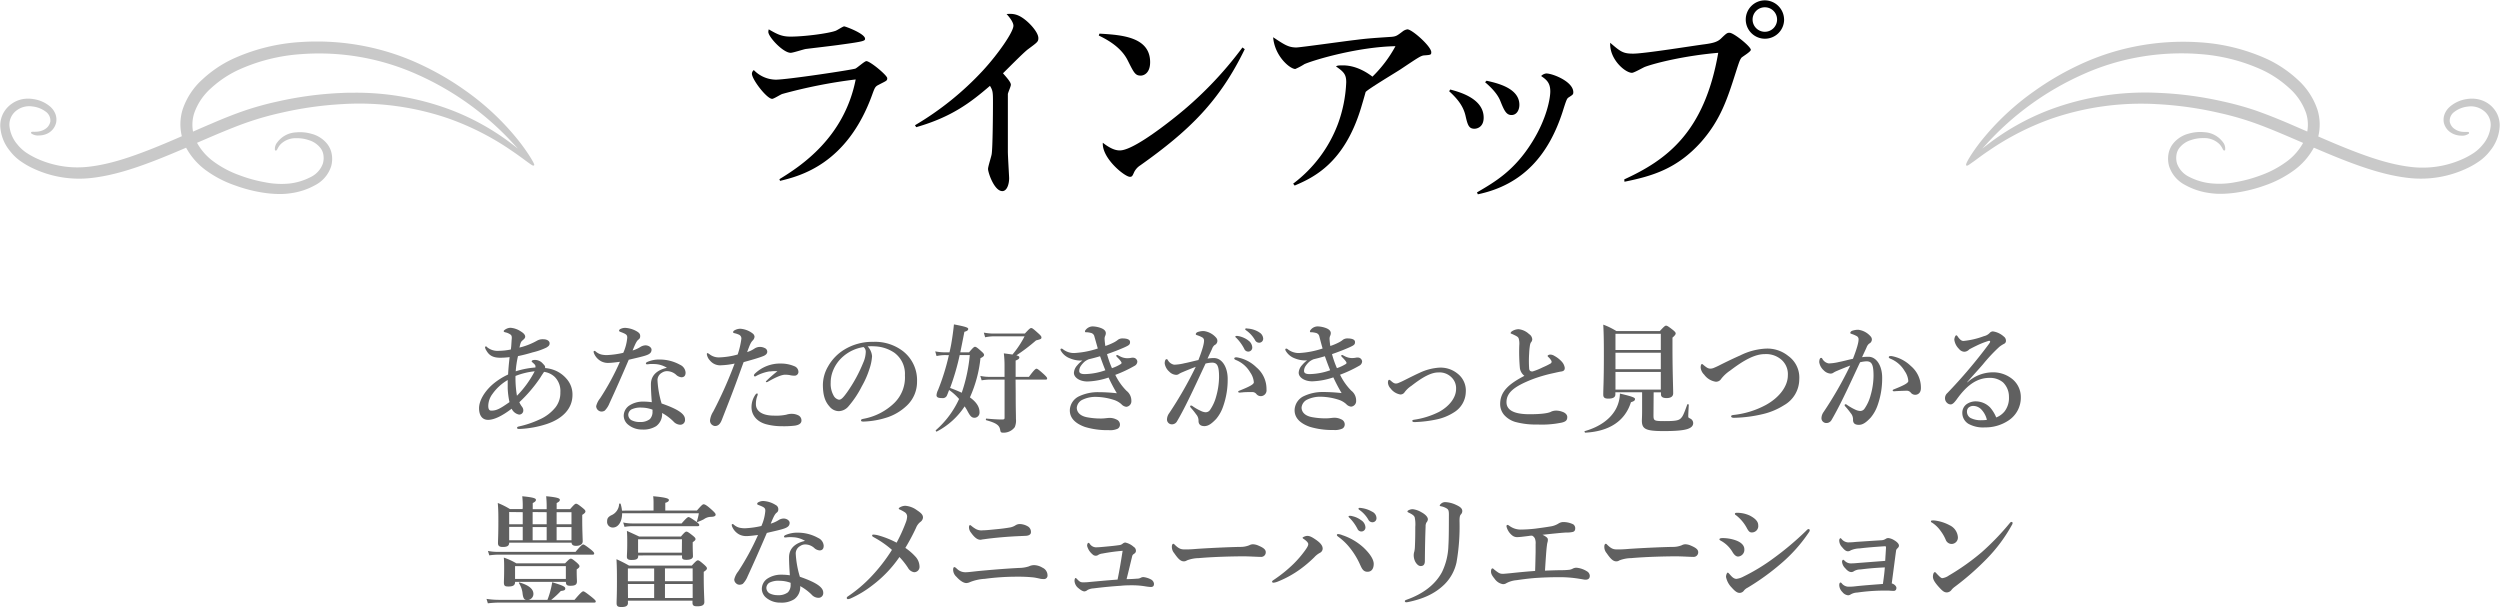 <svg xmlns="http://www.w3.org/2000/svg" width="782" height="190" viewBox="0 0 782 190">
  <path d="M243.8,56.05c6.66-4.07,20.26-12.94,23.86-31.2a158.91,158.91,0,0,0-22.93,4.53c-.53.14-2.67,1.54-3.2,1.54-1.67,0-6.33-6.07-6.33-7.87a1.48,1.48,0,0,1,.6-1.13,9.74,9.74,0,0,0,6.86,3c3.6,0,24.27-3.14,24.93-3.47s2.87-2.33,3.41-2.33c1.19,0,6.53,4.46,6.53,5.33s-.27.8-2.67,2.07c-1.06.53-1.2.8-2,3C265,51.38,250.26,55.05,244,56.58Zm3.46-44.6c4.47,0,11.87-1,14.07-1.8.47-.13,2.33-1.4,2.73-1.4s6.53,2.27,6.53,3.87c0,.66-.33.86-7.73,1.86-1.73.27-9.26,1.14-10.8,1.34-.8.13-4,1.2-4.73,1.2-2.4,0-7-5-7-6.54a3.81,3.81,0,0,1,.13-.8C243.13,10.72,244.53,11.45,247.26,11.45Z"/>
  <path d="M286.2,39.18a94,94,0,0,0,21.2-17.06C312.2,16.92,317,10,317,8.05c0-1.2-1.47-2.93-2.14-3.66,1.87-.14,3.67-.2,6.67,2.53,1.46,1.33,3.27,3.53,3.27,5,0,1.13-.34,1.33-3.21,3.46-1.39,1-6.73,6.47-7.86,7.54,1.53,1.73,2.47,2.86,2.47,3.6,0,.53-.94,2.53-.94,2.93v18c0,1.26.4,7.93.4,8.26,0,2-.73,4.07-2.13,4.07-2.53,0-4.47-5.8-4.47-6.93,0-.8,1.07-4,1.14-4.67.33-2.07.4-13.07.4-15.93,0-3.27,0-3.87-.94-5.4-6.06,5.2-11.93,9.73-23.06,12.93Z"/>
  <path d="M343.9,10.52c6.73.4,15.86.93,15.86,8.93,0,3.47-2,4.2-2.93,4.2-1.73,0-2.13-.87-4.07-4.73-1.66-3.34-4.86-5.8-9.06-7.8Zm45.46,4.86C381.43,31.72,372,40.85,356.7,51.71a5.35,5.35,0,0,0-1.94,2.14c-.53,1.2-.66,1.46-1.33,1.46-1.6,0-8.8-5.8-8.47-10.66,2.87,2.26,4.47,2.4,5.34,2.4,3.6,0,12.06-6.27,17-10.2a115.82,115.82,0,0,0,21.34-22Z"/>
  <path d="M404.5,57.45a41.68,41.68,0,0,0,14-18.67,42.63,42.63,0,0,0,2.6-13.06c0-2.34-.66-3.2-3.2-4.94.4-.26.6-.33,2.2-.33,4.6,0,8.34,2.87,9.2,3.53a39.65,39.65,0,0,0,7.2-9.53c-11.33.2-24.86,4.07-28.46,5.6a20,20,0,0,1-2.87,1.53c-1.66,0-6.46-4-6.93-9.93,3.53,2.33,4.8,3.2,7.27,3.2,1.13,0,15.33-2,18.26-2.33,3.8-.47,4.6-.54,11.53-1,1.4-.14,1.67-.34,3.34-1.6a3.21,3.21,0,0,1,1.6-.74c1.46,0,7.46,5.34,7.46,7.14,0,.8-.13.86-2.13,1-1.07.06-1.73.53-7.53,4.4-1.74,1.13-10.2,6.2-10.87,7.06-.4,1.47-1.13,3.94-1.47,5.07-5.26,17.2-14.79,21.66-20.73,24.2Z"/>
  <path d="M453.63,28c2.73.74,10.46,2.74,10.46,8.8,0,3-2.13,3.47-2.86,3.47-1.74,0-2.14-1.07-2.8-4s-2.34-5.2-5.13-7.73ZM462,60.18c5.6-3.27,11.73-6.8,17.33-15.87,4.47-7.19,5.6-13.46,5.6-15.73,0-2.8-1.33-3.73-2.86-4.8a2.63,2.63,0,0,1,1.6-.8c2,0,8.46,2.54,8.46,5.87,0,.73-.2.8-1.53,1.67-.47.33-.67.8-1.8,4.39-4.33,13.4-12.27,22.87-26.53,25.87ZM465,25.25c3.2.73,10.26,2.27,10.26,7.53,0,1.67-.86,3.2-2.46,3.2s-2.27-1.33-3.47-4.33c-.67-1.73-2.13-3.67-4.8-5.93Z"/>
  <path d="M508.07,56.11c13.06-6,25.06-14.53,29.39-39.59-10.2.86-19.53,3.13-22.93,4.4-.66.26-3.4,1.86-4.06,1.86-2.07,0-7.07-4.2-6.8-9.4,3.26,2.8,4,3.4,7.2,3.4,3.53,0,19.13-2.53,22.33-2.93,2.4-.33,3.93-.67,5.06-1.73,1.8-1.74,2-1.87,2.74-1.87,1.33,0,6.66,4.33,6.66,5.33,0,.6-2.53,2.07-2.93,2.47-.53.73-.67,1.13-1.87,4.87-2.53,7.93-4.66,14.59-10.79,21.53-7.54,8.4-15.34,10.66-23.94,12.4Zm50-50a6,6,0,1,1-6-6A6.07,6.07,0,0,1,558.06,6.12Zm-9.86,0a3.83,3.83,0,1,0,7.66,0,3.83,3.83,0,0,0-7.66,0Z"/>
  <path d="M780.92,35.27a8.52,8.52,0,0,0-2.64-2.9A8.79,8.79,0,0,0,774.9,31a10,10,0,0,0-3.37,0,10.31,10.31,0,0,0-5.35,2.5,6,6,0,0,0-1.56,2.33,5,5,0,0,0-.17,2.62A5.08,5.08,0,0,0,767,41.69a6.16,6.16,0,0,0,2.85.74,3.52,3.52,0,0,0,2.4-.63l.08-.13,0-.12c-.06-.31-.36-.3-.73-.28a9.15,9.15,0,0,1-1.63-.07,5.09,5.09,0,0,1-2.13-.83,3.51,3.51,0,0,1-1.56-2.31,3.4,3.4,0,0,1,1.35-3,8.42,8.42,0,0,1,4.27-1.72,6.48,6.48,0,0,1,4.88,1.21,5.52,5.52,0,0,1,2.31,4.76,10.42,10.42,0,0,1-2.54,6,12.59,12.59,0,0,1-2.61,2.43,23.65,23.65,0,0,1-3.37,1.9,30.58,30.58,0,0,1-16.67,2.55c-6.53-.79-13.09-3.11-18.64-5.28-3.39-1.32-6.85-2.8-10.11-4.22a15.67,15.67,0,0,0-.22-8.27,22.05,22.05,0,0,0-6.23-9.52,37.37,37.37,0,0,0-9.43-6.37,59.75,59.75,0,0,0-21.3-5.3,77,77,0,0,0-20.3,1.35,75.6,75.6,0,0,0-17.47,5.8,88.72,88.72,0,0,0-13.81,8.08A80.92,80.92,0,0,0,619.6,44.23c-3,3.83-4.69,6.84-4.61,7.31l0,.15.07.05c.27.26.55,0,2.58-1.43,1.13-.83,2.67-2,4.65-3.31a84.06,84.06,0,0,1,20-10.08,86.35,86.35,0,0,1,32.63-4.33,112.54,112.54,0,0,1,19.35,2.75,94.1,94.1,0,0,1,9.93,2.78c3.51,1.21,7,2.65,9.95,3.89q3.15,1.34,6.26,2.69a18,18,0,0,1-5.37,6,31.37,31.37,0,0,1-7.77,4.1A43.89,43.89,0,0,1,699.17,57a25.88,25.88,0,0,1-7.69.34,19.07,19.07,0,0,1-6.67-2A7.51,7.51,0,0,1,681,51.22a6,6,0,0,1-.23-2.58,4.8,4.8,0,0,1,.82-2.21,7.26,7.26,0,0,1,3.7-2.6,11.39,11.39,0,0,1,4.06-.63,6.65,6.65,0,0,1,5,2,6.24,6.24,0,0,1,.9,1.39c.15.28.29.55.56.47l.13,0,.08-.15a3.18,3.18,0,0,0-.67-2.42,7.72,7.72,0,0,0-5.88-3.14,12.86,12.86,0,0,0-4.81.44,9.24,9.24,0,0,0-5,3.24,7.22,7.22,0,0,0-1.38,3.24,8.69,8.69,0,0,0,.2,3.67,10.13,10.13,0,0,0,5,5.91,21.48,21.48,0,0,0,7.66,2.53,22.08,22.08,0,0,0,3.44.25,35,35,0,0,0,5.17-.42A45.87,45.87,0,0,0,708.47,58a34.38,34.38,0,0,0,8.67-4.43,21.37,21.37,0,0,0,6.63-7.38c3.05,1.3,6.6,2.81,10.11,4.16,5.76,2.2,12.59,4.55,19.59,5.32a33.73,33.73,0,0,0,18.45-3.14,25.17,25.17,0,0,0,3.82-2.26,15.45,15.45,0,0,0,3.17-3.1,13.22,13.22,0,0,0,3-7.8A8.27,8.27,0,0,0,780.92,35.27ZM620.05,46.48l1-1.07a90.58,90.58,0,0,1,30.5-22.15A74,74,0,0,1,668.31,18a76.33,76.33,0,0,1,14-1.31c1.81,0,3.6.06,5.39.2a56.5,56.5,0,0,1,19.94,5,33.81,33.81,0,0,1,8.47,5.7,18.59,18.59,0,0,1,5.26,7.86,11.91,11.91,0,0,1,.34,5.69q-3-1.3-6-2.6c-3-1.27-6.56-2.72-10.21-4a95.55,95.55,0,0,0-10.33-2.84,111.11,111.11,0,0,0-20-2.65,85.21,85.21,0,0,0-33.74,5.18,75.94,75.94,0,0,0-20.1,11.28Z" fill="#c9c9c9"/>
  <path d="M162.4,44.23h0a80.92,80.92,0,0,0-16.76-15.85,88.72,88.72,0,0,0-13.81-8.08,75.6,75.6,0,0,0-17.47-5.8,77,77,0,0,0-20.3-1.35,59.75,59.75,0,0,0-21.3,5.3,37.14,37.14,0,0,0-9.43,6.38,22,22,0,0,0-6.23,9.51,15.67,15.67,0,0,0-.22,8.27c-3.26,1.42-6.72,2.9-10.11,4.22C41.22,49,34.66,51.32,28.12,52.11a30.56,30.56,0,0,1-16.66-2.55,24.35,24.35,0,0,1-3.38-1.9,12.81,12.81,0,0,1-2.6-2.43,10.42,10.42,0,0,1-2.54-6A5.55,5.55,0,0,1,5.25,34.5a6.53,6.53,0,0,1,4.88-1.2A8.49,8.49,0,0,1,14.41,35a3.41,3.41,0,0,1,1.34,3,3.56,3.56,0,0,1-1.56,2.32,5.08,5.08,0,0,1-2.12.81,8.59,8.59,0,0,1-1.64.08c-.37,0-.67,0-.72.24l0,.16.08.13a3.53,3.53,0,0,0,2.41.63A6.15,6.15,0,0,0,15,41.69a5.07,5.07,0,0,0,2.55-3.3,5,5,0,0,0-.17-2.61,6,6,0,0,0-1.56-2.33A10.31,10.31,0,0,0,10.47,31,10,10,0,0,0,7.1,31a8.79,8.79,0,0,0-3.38,1.42,8.52,8.52,0,0,0-2.64,2.9,8.27,8.27,0,0,0-1,4.06,13.22,13.22,0,0,0,3,7.8,15.45,15.45,0,0,0,3.17,3.1,25.17,25.17,0,0,0,3.82,2.26,33.82,33.82,0,0,0,18.45,3.14c7-.77,13.83-3.12,19.59-5.32,3.51-1.35,7.06-2.86,10.11-4.16a21.37,21.37,0,0,0,6.63,7.38A34.38,34.38,0,0,0,73.53,58a45.87,45.87,0,0,0,8.79,2.27,35,35,0,0,0,5.17.42,22.08,22.08,0,0,0,3.44-.25,21.48,21.48,0,0,0,7.66-2.53,10.13,10.13,0,0,0,5-5.91,8.69,8.69,0,0,0,.2-3.67,7.22,7.22,0,0,0-1.38-3.24,9.24,9.24,0,0,0-5-3.24,12.82,12.82,0,0,0-4.8-.44,7.72,7.72,0,0,0-5.89,3.14A3.18,3.18,0,0,0,86,46.93l.09.16h.14c.26.06.4-.2.54-.47a6.24,6.24,0,0,1,.9-1.39,6.66,6.66,0,0,1,5-2,11.37,11.37,0,0,1,4,.63,7.23,7.23,0,0,1,3.7,2.61,4.72,4.72,0,0,1,.82,2.2,6.07,6.07,0,0,1-.23,2.59,7.53,7.53,0,0,1-3.85,4.16,19.07,19.07,0,0,1-6.67,2A25.88,25.88,0,0,1,82.83,57a44.21,44.21,0,0,1-8.12-2.26A31.48,31.48,0,0,1,67,50.67a18,18,0,0,1-5.37-6q3.11-1.35,6.26-2.69c3-1.24,6.44-2.68,10-3.89a94.1,94.1,0,0,1,9.93-2.78,112.51,112.51,0,0,1,19.36-2.75,86.09,86.09,0,0,1,32.62,4.33,84.06,84.06,0,0,1,20,10.08c2,1.35,3.52,2.48,4.65,3.31,2.06,1.5,2.33,1.7,2.59,1.42l.07-.06,0-.13C167.09,51.07,165.38,48.06,162.4,44.23Zm-1.64,1.29a75.94,75.94,0,0,0-20.1-11.28A84.21,84.21,0,0,0,110.76,29c-1.25,0-2.53,0-3.84.08a111.11,111.11,0,0,0-20,2.65,95.55,95.55,0,0,0-10.33,2.84c-3.65,1.25-7.21,2.7-10.21,4q-3.06,1.29-6,2.6a11.91,11.91,0,0,1,.34-5.69,18.59,18.59,0,0,1,5.26-7.86,33.81,33.81,0,0,1,8.47-5.7,56.5,56.5,0,0,1,19.94-5,75,75,0,0,1,36.16,6.39A90.58,90.58,0,0,1,161,45.41l1,1.07Z" fill="#c9c9c9"/>
  <path d="M173.63,115.87a9.56,9.56,0,0,1,3.53,2.55,7.35,7.35,0,0,1,1.91,5.1c0,4.24-3,7.43-8.07,9.12a31.5,31.5,0,0,1-8.51,1.54c-.49,0-.75-.08-.75-.34s.22-.38.6-.45a30.89,30.89,0,0,0,6.34-2.14,13.3,13.3,0,0,0,5.1-3.86,7.36,7.36,0,0,0,1.5-4.69,6.24,6.24,0,0,0-1.72-4.76,6,6,0,0,0-3.38-1.62c-.3.45-.6.86-1.2,1.84a43.73,43.73,0,0,1-6.53,7.65,7.19,7.19,0,0,0,.87,1.47,1.79,1.79,0,0,1,.37,1.16,1.28,1.28,0,0,1-1.35,1.24,3.22,3.22,0,0,1-2.29-1.84c-3,2.29-5.51,3.49-7.39,3.49s-2.81-1.47-2.81-3.64c0-2.36,1.69-5.25,4.35-7.54a20.92,20.92,0,0,1,4.73-3c.11-2,.26-3.56.48-5.44a26.64,26.64,0,0,1-2.92.19c-2.33,0-3.49-.75-4.35-2.25a2.61,2.61,0,0,1-.42-1,.3.3,0,0,1,.27-.3c.22,0,.26.15.48.34a5.15,5.15,0,0,0,3.53,1.05,19.81,19.81,0,0,0,3.79-.42c.15-1,.15-1.53.22-2.44,0-.44.08-.86.08-1.2,0-.86-.3-1-1-1.38a4,4,0,0,0-1-.34c-.34-.08-.53-.19-.53-.38s.27-.37.49-.52a3.08,3.08,0,0,1,1.65-.53,6.74,6.74,0,0,1,3.26,1.17c.75.45,1.32,1,1.32,1.61,0,.41-.3.71-.79,1.13s-.64.6-1,2.28a21.15,21.15,0,0,0,5.59-2.21,3.56,3.56,0,0,1,2-.38c1,0,1.84.53,1.84,1.24s-.38.94-1,1.35a20.81,20.81,0,0,1-4.31,1.5c-1.39.42-2.74.79-4.58,1.17a29.56,29.56,0,0,0-.71,4.76,26.47,26.47,0,0,1,6.15-1.2,1,1,0,0,0,0-.49c0-.26-.26-.52-.79-1-.19-.19-.37-.23-.37-.45s.3-.42,1-.42a3.2,3.2,0,0,1,2.51,1.17c.49.49.68.75.68,1a1.17,1.17,0,0,1,0,.37A10.36,10.36,0,0,1,173.63,115.87Zm-14.82,5.59c0-.79,0-1.84,0-2.59a15.18,15.18,0,0,0-4.77,4.36,6.38,6.38,0,0,0-1.31,3.71c0,1.09.34,1.5.94,1.5,1.65,0,2.7-.56,5.7-2.66A24.14,24.14,0,0,1,158.81,121.46Zm2.89,2.33a31.56,31.56,0,0,0,5.55-7.65,22.64,22.64,0,0,0-6,1.46A33.75,33.75,0,0,0,161.7,123.79Z" fill="#606060"/>
  <path d="M203.8,109.35c0,.86-.45,1.35-1.58,1.76s-3.18.86-5.55,1.42c-2.1,4.92-4.24,9.76-6,13.55a7,7,0,0,1-1.5,2.36,1.92,1.92,0,0,1-1,.3,1.74,1.74,0,0,1-1.69-1.69,6.32,6.32,0,0,1,1.24-2.47,79.65,79.65,0,0,0,6.19-11.41c-.9.11-2.55.34-3.42.34a4.62,4.62,0,0,1-2.43-.49,5,5,0,0,1-2.22-2.4,1.58,1.58,0,0,1-.15-.64c0-.18.19-.22.27-.22s.18,0,.41.22a4.36,4.36,0,0,0,1.69.9,7.33,7.33,0,0,0,1.83.19,28.11,28.11,0,0,0,5.07-.71,14.38,14.38,0,0,0,1.24-4.73c0-.9-.27-1.12-2.26-1.87-.18-.08-.3-.19-.3-.34a.69.69,0,0,1,.38-.49,3.3,3.3,0,0,1,1.65-.37,8,8,0,0,1,3.75,1.23c.79.53.83.94.83,1.39a1.15,1.15,0,0,1-.49,1c-.53.41-.9,1-1.88,3.45a9.44,9.44,0,0,0,2.48-1.13,3.23,3.23,0,0,1,1.58-.48C203.13,108.07,203.8,108.82,203.8,109.35Zm1.09,4.53a13.83,13.83,0,0,0-1.76,0,6.5,6.5,0,0,1-.72.08c-.22,0-.37-.08-.37-.27s.18-.37.45-.48a9.14,9.14,0,0,1,3.9-.75,13.1,13.1,0,0,1,6.34,1.65,2.88,2.88,0,0,1,1.72,2.44c0,.86-.37,1.46-1.31,1.46a3,3,0,0,1-1.46-.6,4.34,4.34,0,0,0-2.93-1.31,2.79,2.79,0,0,0-1.69.48,2.66,2.66,0,0,0-1.38,2.63,30.74,30.74,0,0,0,1.27,7c5.78,2,7.32,3.49,7.32,5a1.48,1.48,0,0,1-1.47,1.65,3,3,0,0,1-2.17-1.05,15.73,15.73,0,0,0-3.53-2.63,4.67,4.67,0,0,1-1.87,4.13,7.53,7.53,0,0,1-4.36,1.05,6.74,6.74,0,0,1-4.27-1.43,3.67,3.67,0,0,1-1.5-2.85,3.91,3.91,0,0,1,1.57-3.11,7.67,7.67,0,0,1,4.5-1.35,18.73,18.73,0,0,1,2.71.19c-.15-2-.27-4-.27-5.59,0-3.23,2.52-4.62,5-5.18A7.8,7.8,0,0,0,204.89,113.88Zm-4.2,13.62a6.37,6.37,0,0,0-3.23.6,2.07,2.07,0,0,0-.94,1.58,2,2,0,0,0,.94,1.72,5.42,5.42,0,0,0,2.66.6,4.78,4.78,0,0,0,3.16-.9,3.27,3.27,0,0,0,.82-2.44,2.46,2.46,0,0,0,0-.52A9.81,9.81,0,0,0,200.69,127.5Z" fill="#606060"/>
  <path d="M237.5,108.52a3.26,3.26,0,0,1,1.68.34A1.24,1.24,0,0,1,240,110c0,.57-.37,1-1.16,1.35-1.58.64-4.28,1.39-6.23,1.92-.6,1.57-1.8,5-2.63,7.2-.9,2.44-2.21,5.81-4.2,10.88-.56,1.42-1.23,1.91-2.17,1.91a1.8,1.8,0,0,1-1.09-.56,1.67,1.67,0,0,1-.41-1.35,6.48,6.48,0,0,1,1-2.63,133.47,133.47,0,0,0,6.68-15,23,23,0,0,1-4.09.53,4.08,4.08,0,0,1-3.6-1.46,3.56,3.56,0,0,1-1-2c0-.23.07-.34.18-.34s.38.15.64.34a4.64,4.64,0,0,0,3.08,1,24,24,0,0,0,5.74-.9,25.12,25.12,0,0,0,1.16-4.91,1.29,1.29,0,0,0-.79-1.31,7.57,7.57,0,0,0-1.39-.45c-.26-.08-.41-.15-.41-.31s.11-.41.53-.63a3.72,3.72,0,0,1,1.76-.45,7.17,7.17,0,0,1,3.86,1.5,1.39,1.39,0,0,1,.56,1,1.85,1.85,0,0,1-.52,1.12c-.68.68-.94,1.39-1.8,3.68a8.59,8.59,0,0,0,2.29-1.09A3.18,3.18,0,0,1,237.5,108.52Zm-.72,15.64a7.13,7.13,0,0,0-.33,2.29c0,2,1.76,3.56,5.7,3.56a15.69,15.69,0,0,0,3.79-.29,5.47,5.47,0,0,1,1.95-.27,4.63,4.63,0,0,1,1.87.49,1.77,1.77,0,0,1,.94,1.58c0,1-.9,1.42-2,1.61a29,29,0,0,1-4.13.19,18.87,18.87,0,0,1-5-.64c-2.93-.83-4.5-2.93-4.5-5.33a6.88,6.88,0,0,1,1.05-3.64c.19-.33.49-.64.67-.64s.23.12.23.31A4.05,4.05,0,0,1,236.78,124.16Zm4-8a13.18,13.18,0,0,0-4.28,1.46.48.48,0,0,1-.33.12.3.3,0,0,1-.34-.34.91.91,0,0,1,.26-.49,11.33,11.33,0,0,1,8.22-3.19,10.6,10.6,0,0,1,4.16.83,1.91,1.91,0,0,1,1.28,1.84,1.2,1.2,0,0,1-1.32,1.12,6.09,6.09,0,0,1-1.46-.19,9.3,9.3,0,0,0-1.39-.11c-.94,0-2.59.6-5.29,2.14a.83.83,0,0,1-.56.19c-.19,0-.15-.15-.15-.26a37.76,37.76,0,0,1,3.6-3.16A10.86,10.86,0,0,0,240.76,116.21Z" fill="#606060"/>
  <path d="M272.78,111.41a15.24,15.24,0,0,1-.82,4,27.25,27.25,0,0,1-2.37,5.4,30.69,30.69,0,0,1-4.16,6.26,4.11,4.11,0,0,1-3.11,1.54,3.8,3.8,0,0,1-2.85-1.46c-1.35-1.5-2.07-3.42-2.07-6.83a11.64,11.64,0,0,1,1.62-5.7,14.43,14.43,0,0,1,5.06-5.25,16.76,16.76,0,0,1,9.08-2.44,14.35,14.35,0,0,1,9.3,2.92,11.51,11.51,0,0,1,4.39,9.53,10.2,10.2,0,0,1-3.45,7.73,16.35,16.35,0,0,1-5.55,3.34,26.62,26.62,0,0,1-7.69,1.42c-.57,0-.83-.07-.83-.37s.23-.38.72-.49a18.71,18.71,0,0,0,9.64-4.91,11.19,11.19,0,0,0,3.37-8.71,8.2,8.2,0,0,0-3.3-7.05,11.72,11.72,0,0,0-6-2,17.1,17.1,0,0,0-2.36,0A5.17,5.17,0,0,1,272.78,111.41Zm-9.11.15a11.44,11.44,0,0,0-3.19,4.61,9.91,9.91,0,0,0-.64,3.57,7.48,7.48,0,0,0,.94,4.05,2.42,2.42,0,0,0,1.65,1.24c.6,0,1.16-.38,2.59-2.4a45.73,45.73,0,0,0,5-9.19,8.82,8.82,0,0,0,.78-3.19,1.9,1.9,0,0,0-.67-1.69A12.6,12.6,0,0,0,263.67,111.56Z" fill="#606060"/>
  <path d="M295.65,111.07a13,13,0,0,0-2.7.3l-.41-1.46a15.21,15.21,0,0,0,2.93.3H297c.19-.83.38-1.69.53-2.51.37-2.14.67-4.24.86-6.23,3.72.71,4.47,1,4.47,1.42s-.38.68-1.2.9c-.49,2.52-.9,4.58-1.28,6.42h2.74c1.27-1.5,1.57-1.73,1.87-1.73s.68.23,2,1.43c.6.52.83.82.83,1.12s-.3.64-1.13,1a39.72,39.72,0,0,1-3.3,12.27q3,2.15,3,4.58a1.62,1.62,0,0,1-1.5,1.8c-.94,0-1.39-.41-2.4-2.37-.23-.41-.49-.82-.75-1.2A23.31,23.31,0,0,1,293,135c-.15.07-.41-.34-.26-.45A28.84,28.84,0,0,0,300,124.8a17,17,0,0,0-3.12-2.81c-.19.48-.37,1-.6,1.53a1.43,1.43,0,0,1-1.61,1c-1.13,0-1.73-.22-1.73-.9a4.44,4.44,0,0,1,.49-1.65,71.57,71.57,0,0,0,3.38-10.88Zm4.54,0a74.85,74.85,0,0,1-3,10.28c1.24.45,2.44.94,3.64,1.5a50.56,50.56,0,0,0,2.52-11.78Zm17.52,12.12c0,5,.08,6,.08,7.87a5.17,5.17,0,0,1-.38,2.56,4.33,4.33,0,0,1-3.64,1.72c-.79,0-.79-.26-.94-1-.26-1.39-1.35-2.07-4.31-2.89-.19,0-.19-.52,0-.52,1.91.18,3.56.29,5,.29.45,0,.71-.11.71-.48v-12H309.5a15.5,15.5,0,0,0-2.44.23l-.42-1.39a13.33,13.33,0,0,0,2.74.3h4.84v-3.41a32.07,32.07,0,0,0-.22-3.94c1.12.15,2,.26,2.7.37a30.5,30.5,0,0,0,3.79-5.7H311a14.32,14.32,0,0,0-2.85.3l-.41-1.46a16.75,16.75,0,0,0,3.08.3h9.75c1.39-1.5,1.69-1.73,2-1.73s.63.23,2.25,1.69c.71.64.94.94.94,1.24,0,.48-.19.56-1.69.94a55.79,55.79,0,0,1-6.15,4.68c.78.19.93.38.93.68s-.26.6-1.16.94v5.1h4.16c1.65-2.25,2.11-2.55,2.37-2.55s.71.3,2.32,1.76c.72.68,1,1,1,1.28s-.12.37-.49.37h-9.38Z" fill="#606060"/>
  <path d="M334.76,112.12a5.46,5.46,0,0,1-2.89-2.36,1,1,0,0,1-.15-.41.27.27,0,0,1,.27-.3.65.65,0,0,1,.48.18,5.56,5.56,0,0,0,3.57,1.2,28.08,28.08,0,0,0,7.35-1.42c-.22-.79-.68-2.44-1.05-3.71a1.44,1.44,0,0,0-1.13-1.17,7.16,7.16,0,0,0-1.08-.19c-.19,0-.38,0-.49,0a.26.26,0,0,1-.26-.27.74.74,0,0,1,.22-.48,2.81,2.81,0,0,1,2.18-1.09,8.1,8.1,0,0,1,2.62.52c1,.38,1.5.94,1.5,1.58a2,2,0,0,1-.22.9,2.25,2.25,0,0,0-.15,1.12,20,20,0,0,0,.22,2,17,17,0,0,0,2.55-1.05,5.32,5.32,0,0,0,.79-.45,3.42,3.42,0,0,0,.56-.41,2.38,2.38,0,0,1,1.47-.45c1.42,0,2.36.34,2.36,1.13s-.3,1-1.72,1.65c-1.69.75-3.72,1.53-5.48,2.13a31,31,0,0,0,1.54,4.39,13.05,13.05,0,0,0,2.73-1.27c.23-.15.27-.23.27-.41s-.41-.83-1.39-1.77c-.19-.19-.26-.3-.26-.45a.25.25,0,0,1,.26-.22c.15,0,.3.11.75.33a4.88,4.88,0,0,0,2.51.68,7.3,7.3,0,0,0,.94-.08,2.77,2.77,0,0,1,1-.07,1.35,1.35,0,0,1,1.13,1.16,1.56,1.56,0,0,1-.9,1.39,39,39,0,0,1-6,2.81,18.23,18.23,0,0,0,3.53,5,3.88,3.88,0,0,1,1.5,3.12,1.74,1.74,0,0,1-1.58,1.87,2.43,2.43,0,0,1-1.54-.82,6.49,6.49,0,0,0-2.17-1.28,19.19,19.19,0,0,0-5.59-1,9.37,9.37,0,0,0-4.35.86,3.09,3.09,0,0,0-1.84,2.52c0,1.31.94,2.58,3.26,3a23.17,23.17,0,0,0,4.32.38c1.16,0,2-.19,2.66-.19a4.61,4.61,0,0,1,2.14.49,1.7,1.7,0,0,1,1.12,1.69,1.44,1.44,0,0,1-.71,1.2,5.61,5.61,0,0,1-2.78.45,24.16,24.16,0,0,1-7.46-1c-3.45-1.24-4.73-3.11-4.73-5.18a5,5,0,0,1,3-4.46,13.69,13.69,0,0,1,5.93-1.24,52.94,52.94,0,0,1,5.78.34,51.58,51.58,0,0,1-2.59-4.92,22.56,22.56,0,0,1-6.6,1.24c-2.37,0-4.24-1.2-4.24-2.7a3.79,3.79,0,0,1,1.05-2.36,8.53,8.53,0,0,1,1.61-1.5A8.63,8.63,0,0,1,334.76,112.12Zm4.58.94a7,7,0,0,0-1.39,1.61,3,3,0,0,0-.37,1.35c0,.64.48,1,1.76,1a20.44,20.44,0,0,0,6.41-1.2c-.6-1.5-.93-2.4-1.65-4.39-1.65.49-2.29.64-3.52.94A5.68,5.68,0,0,0,339.34,113.06Z" fill="#606060"/>
  <path d="M379.74,112c2.44,0,4.28,2.74,4.28,6.53a25,25,0,0,1-1.39,8.51,12.09,12.09,0,0,1-2.21,4c-1.32,1.38-2.4,2.25-3.68,2.25-1.12,0-1.87-.49-1.84-1.69a3,3,0,0,0-.75-2,21.16,21.16,0,0,0-1.61-2c-.19-.23-.26-.34-.26-.45a.27.27,0,0,1,.3-.3.85.85,0,0,1,.49.22,15.67,15.67,0,0,0,2.55,1.46,3.87,3.87,0,0,0,1.42.42,1.64,1.64,0,0,0,1.43-.68,13.52,13.52,0,0,0,1.95-4.27,23.2,23.2,0,0,0,.9-6c0-3.52-.53-4.57-2.22-4.57a10.35,10.35,0,0,0-2,.29c-1.68,3.57-3.71,8-5.29,11.18-1.38,2.85-2.73,5.37-3.71,7a1.8,1.8,0,0,1-1.65.83,1.52,1.52,0,0,1-1.42-1.51,3.51,3.51,0,0,1,.71-2,121.4,121.4,0,0,0,8.29-14.48c-1.46.56-2.89,1.13-4.09,1.65a8,8,0,0,0-1.09.53,1.46,1.46,0,0,1-1,.33,3.18,3.18,0,0,1-2.1-1,4.29,4.29,0,0,1-1.43-2.55c0-.79.23-1.35.56-1.35s.34.19.49.41a2.86,2.86,0,0,0,1.91,1.32,15.25,15.25,0,0,0,3.23-.46c1.39-.26,2.81-.67,4.35-1,1.24-3.15,1.76-5.1,1.76-6a1.1,1.1,0,0,0-.56-1.08,8.29,8.29,0,0,0-1.46-.64c-.3-.11-.56-.15-.56-.38s.26-.56.63-.67a5.76,5.76,0,0,1,1.84-.3,6.09,6.09,0,0,1,3.94,2.13,1.44,1.44,0,0,1-.53,2.26,2.63,2.63,0,0,0-.78,1.16c-.34.79-.87,1.84-1.43,3.07A12.77,12.77,0,0,1,379.74,112Zm9.12,10.73c-.42,0-.86.08-1.13.08s-.41-.12-.41-.27,0-.19.34-.33c3.3-1.32,4.54-2,4.54-2.63a6.2,6.2,0,0,0-1.13-3.08,9.1,9.1,0,0,0-4.31-3.82c-.38-.15-.68-.3-.68-.53s.19-.37.56-.37c.08,0,.15,0,.27,0A11.45,11.45,0,0,1,393,114.9a8.82,8.82,0,0,1,3.16,6.94,1.81,1.81,0,0,1-1.58,2.06,1.76,1.76,0,0,1-1.54-.6,1.66,1.66,0,0,0-1.27-.67C390.43,122.63,389.61,122.66,388.86,122.7Zm1.46-16.32a2.83,2.83,0,0,1,1.39,2.25,1.26,1.26,0,0,1-1.24,1.32,1.35,1.35,0,0,1-1.27-.87,14,14,0,0,0-2.37-3.3c-.15-.15-.41-.33-.41-.48s.07-.19.19-.23a1.51,1.51,0,0,1,.6,0A7.44,7.44,0,0,1,390.32,106.38Zm3.45-2.51a2.42,2.42,0,0,1,1.35,1.91,1.25,1.25,0,0,1-1.16,1.39,1.44,1.44,0,0,1-1.39-.82,9.5,9.5,0,0,0-2.62-2.93c-.15-.11-.45-.3-.45-.45a.23.23,0,0,1,.11-.23,1,1,0,0,1,.6,0A7.69,7.69,0,0,1,393.77,103.87Z" fill="#606060"/>
  <path d="M405.08,112.12a5.46,5.46,0,0,1-2.89-2.36,1,1,0,0,1-.15-.41.27.27,0,0,1,.27-.3.65.65,0,0,1,.48.18,5.56,5.56,0,0,0,3.57,1.2,28.08,28.08,0,0,0,7.35-1.42c-.23-.79-.68-2.44-1-3.71a1.44,1.44,0,0,0-1.13-1.17,7.16,7.16,0,0,0-1.08-.19c-.19,0-.38,0-.49,0a.26.26,0,0,1-.26-.27.74.74,0,0,1,.22-.48,2.81,2.81,0,0,1,2.18-1.09,8.1,8.1,0,0,1,2.62.52c1,.38,1.5.94,1.5,1.58a2,2,0,0,1-.22.9,2.25,2.25,0,0,0-.15,1.12,20,20,0,0,0,.22,2,17,17,0,0,0,2.55-1.05,5.32,5.32,0,0,0,.79-.45,3.42,3.42,0,0,0,.56-.41,2.38,2.38,0,0,1,1.47-.45c1.42,0,2.36.34,2.36,1.13s-.3,1-1.73,1.65c-1.68.75-3.71,1.53-5.47,2.13a31,31,0,0,0,1.54,4.39,13.32,13.32,0,0,0,2.73-1.27c.23-.15.27-.23.27-.41s-.42-.83-1.39-1.77c-.19-.19-.26-.3-.26-.45a.25.25,0,0,1,.26-.22c.15,0,.3.11.75.33A4.88,4.88,0,0,0,423,112a7.3,7.3,0,0,0,.94-.08,2.77,2.77,0,0,1,1-.07,1.35,1.35,0,0,1,1.13,1.16,1.56,1.56,0,0,1-.9,1.39,39,39,0,0,1-6,2.81,18.42,18.42,0,0,0,3.52,5,3.86,3.86,0,0,1,1.51,3.12,1.74,1.74,0,0,1-1.58,1.87,2.43,2.43,0,0,1-1.54-.82,6.59,6.59,0,0,0-2.17-1.28,19.19,19.19,0,0,0-5.59-1,9.37,9.37,0,0,0-4.35.86,3.09,3.09,0,0,0-1.84,2.52c0,1.31.94,2.58,3.26,3a23.1,23.1,0,0,0,4.32.38c1.16,0,2-.19,2.66-.19a4.61,4.61,0,0,1,2.14.49,1.7,1.7,0,0,1,1.12,1.69,1.47,1.47,0,0,1-.71,1.2,5.61,5.61,0,0,1-2.78.45,24.16,24.16,0,0,1-7.46-1c-3.45-1.24-4.73-3.11-4.73-5.18a5,5,0,0,1,3-4.46,13.69,13.69,0,0,1,5.93-1.24,52.94,52.94,0,0,1,5.78.34,51.58,51.58,0,0,1-2.59-4.92,22.62,22.62,0,0,1-6.6,1.24c-2.37,0-4.24-1.2-4.24-2.7a3.74,3.74,0,0,1,1.05-2.36,8.53,8.53,0,0,1,1.61-1.5A8.63,8.63,0,0,1,405.08,112.12Zm4.58.94a7,7,0,0,0-1.39,1.61,3,3,0,0,0-.37,1.35c0,.64.48,1,1.76,1a20.44,20.44,0,0,0,6.41-1.2c-.6-1.5-.94-2.4-1.65-4.39-1.65.49-2.29.64-3.52.94A5.68,5.68,0,0,0,409.66,113.06Z" fill="#606060"/>
  <path d="M450.17,115a8.37,8.37,0,0,1,5.67,1.8,6.69,6.69,0,0,1,2.66,5.82,7.65,7.65,0,0,1-3.71,6.37,16.14,16.14,0,0,1-5.29,2.18,37.93,37.93,0,0,1-7.06.86c-.44,0-.67-.15-.67-.38s.15-.29.64-.37a25.44,25.44,0,0,0,7.72-2.44c3.16-1.72,5.33-4.42,5.33-7.16A4.71,4.71,0,0,0,454,118a5.29,5.29,0,0,0-4.09-1.5c-2.36,0-5.06,1.58-8.4,4.17a8.28,8.28,0,0,0-2.14,2,1.54,1.54,0,0,1-1.39.72,4.8,4.8,0,0,1-3-1.88,2.88,2.88,0,0,1-.83-1.76c0-.57.11-.94.41-.94.12,0,.23.07.46.26.63.56,1.05.9,1.65.9a2.26,2.26,0,0,0,.86-.22c.26-.12.75-.3,1.57-.72,2.4-1.2,4-2,4.84-2.36A16.7,16.7,0,0,1,450.17,115Z" fill="#606060"/>
  <path d="M475.42,115.16a56.81,56.81,0,0,1-.19-7.16,5.92,5.92,0,0,0-.15-2c-.11-.45-.34-.67-1.09-1.05-.37-.18-.75-.37-1.12-.52s-.34-.11-.34-.26.22-.45.49-.6a4,4,0,0,1,2-.6,5.63,5.63,0,0,1,3.27,1.53,2.1,2.1,0,0,1,1,1.65,1.55,1.55,0,0,1-.45,1,3.39,3.39,0,0,0-.3,1.06,20.54,20.54,0,0,0-.22,2.32,35.16,35.16,0,0,0,0,4.77c.07.75.52.9,1.05.9a21.14,21.14,0,0,0,3.26-1.32,22.74,22.74,0,0,0,2.36-1.16.64.64,0,0,0,.19-1,3.71,3.71,0,0,0-.75-.94c-.19-.19-.34-.3-.34-.45s.38-.42.86-.42a2.56,2.56,0,0,1,1.28.42,8.59,8.59,0,0,1,2.36,1.87,3.66,3.66,0,0,1,.87,1.88c0,.67-.3,1-1.05,1.12-.6.08-1.69.34-2.37.49a46.31,46.31,0,0,0-6.86,2c-5.55,2.21-7.95,4.12-7.95,7.12,0,2.4,2.21,3.76,7.2,3.76,3.86,0,5.7-.34,6.52-.68a3.77,3.77,0,0,1,1.77-.45,5.42,5.42,0,0,1,1.91.34c1.05.33,1.61,1,1.61,1.65,0,.86-.26,1.42-1.72,1.76a30.67,30.67,0,0,1-7.58.6,24.54,24.54,0,0,1-7-.82,7.51,7.51,0,0,1-3.38-2.11,5.2,5.2,0,0,1-1.31-3.48c0-4,2.85-6.34,7.58-8.82A3.68,3.68,0,0,1,475.42,115.16Z" fill="#606060"/>
  <path d="M510.16,125.81c-1.84,5.85-6.72,9.12-14.26,9.53-.18,0-.37-.45-.18-.49,4.76-1.35,8.14-3.86,9.82-7.09a10.84,10.84,0,0,0,1.17-4.65c4,.94,4.72,1.28,4.72,1.69S511.25,125.48,510.16,125.81Zm7.05,4c0,1.84.15,1.91,3.6,1.91,3.19,0,4.35-.18,5-.93.41-.45.71-.68,1.95-4.24.07-.19.49-.12.49.07-.12,2.21-.16,3.08-.16,3.56s.08.45.64.76a1.58,1.58,0,0,1,.9,1.38c0,.83-.52,1.43-1.69,1.84-1.42.49-3.86.68-7.53.68-5.59,0-6.83-.6-6.83-3.27,0-.52.07-1.31.07-3.11V122.7h-8.36v.64c0,.9-.68,1.35-2.21,1.35-1.13,0-1.58-.34-1.58-1.24,0-2,.19-4,.19-12,0-3.3,0-6.6-.19-9.9a21.57,21.57,0,0,1,4.09,2H519.2c1.35-1.46,1.65-1.69,1.95-1.69s.71.23,2.14,1.35c.63.53.86.79.86,1.09s-.23.64-1,1.31v2.85c0,7.62.22,12.83.22,14.56,0,1-.75,1.5-2.06,1.5-1.16,0-1.76-.37-1.76-1.16v-.64h-2.29Zm2.29-25.4H505.32v5.07H519.5Zm0,5.93H505.32v5.14H519.5Zm0,6H505.32v5.52H519.5Z" fill="#606060"/>
  <path d="M552.23,109.05a10.39,10.39,0,0,1,7.12,2.28,8.29,8.29,0,0,1,3.46,7.32,9.35,9.35,0,0,1-4.77,8.1,21.46,21.46,0,0,1-6.64,2.78,42.2,42.2,0,0,1-9,1.16c-.6,0-.9-.19-.9-.45s.19-.38.83-.45a27.41,27.41,0,0,0,10.09-3.15c4-2.21,6.82-5.7,6.82-9.23a6,6,0,0,0-1.83-4.73,7.29,7.29,0,0,0-5.44-1.91c-3,0-6.45,1.84-10.77,5.14a12,12,0,0,0-2.81,2.59,1.88,1.88,0,0,1-1.73.9,5.48,5.48,0,0,1-3.6-2.22,3.52,3.52,0,0,1-1.09-2.21c0-.64.15-1.09.38-1.09s.26.08.56.34c.83.68,1.35,1.09,2.1,1.09a3,3,0,0,0,1.13-.26c.34-.15,1-.41,2-.94,3.08-1.54,5.14-2.48,6.19-2.93A20.11,20.11,0,0,1,552.23,109.05Z" fill="#606060"/>
  <path d="M584.47,111.6c2.44,0,4.27,2.73,4.27,6.52a25,25,0,0,1-1.38,8.52,12.24,12.24,0,0,1-2.22,4c-1.31,1.39-2.4,2.25-3.67,2.25s-1.88-.49-1.84-1.69a3,3,0,0,0-.75-2,22.52,22.52,0,0,0-1.61-2c-.19-.22-.27-.34-.27-.45a.28.28,0,0,1,.3-.3.8.8,0,0,1,.49.23,16.93,16.93,0,0,0,2.55,1.46,4.08,4.08,0,0,0,1.43.41,1.62,1.62,0,0,0,1.42-.67,13.26,13.26,0,0,0,1.95-4.28,22.7,22.7,0,0,0,.9-6c0-3.53-.52-4.58-2.21-4.58a10.32,10.32,0,0,0-2,.3c-1.69,3.56-3.71,8-5.29,11.18-1.39,2.85-2.74,5.36-3.71,7a1.83,1.83,0,0,1-1.65.82,1.52,1.52,0,0,1-1.43-1.5,3.51,3.51,0,0,1,.71-2,117.23,117.23,0,0,0,8.29-14.48c-1.46.57-2.88,1.13-4.09,1.65a7.72,7.72,0,0,0-1.08.53,1.52,1.52,0,0,1-1,.34,3.25,3.25,0,0,1-2.1-1,4.32,4.32,0,0,1-1.42-2.56c0-.78.22-1.35.56-1.35s.34.19.49.42a2.85,2.85,0,0,0,1.91,1.31,15.33,15.33,0,0,0,3.23-.45c1.38-.26,2.81-.68,4.35-1,1.23-3.15,1.76-5.1,1.76-6a1.12,1.12,0,0,0-.56-1.09,9.69,9.69,0,0,0-1.47-.64c-.3-.11-.56-.15-.56-.37s.26-.57.64-.68a6,6,0,0,1,1.84-.3,6.11,6.11,0,0,1,3.93,2.14,1.43,1.43,0,0,1,.34,1,1.48,1.48,0,0,1-.86,1.2,2.79,2.79,0,0,0-.79,1.16c-.34.79-.86,1.84-1.42,3.08A12.71,12.71,0,0,1,584.47,111.6Zm9.11,10.72c-.41,0-.86.08-1.12.08s-.42-.11-.42-.26,0-.19.34-.34c3.3-1.31,4.54-2,4.54-2.63a6.24,6.24,0,0,0-1.12-3.07,9.14,9.14,0,0,0-4.32-3.83c-.37-.15-.67-.3-.67-.52s.18-.38.56-.38c.07,0,.15,0,.26,0a11.59,11.59,0,0,1,6.08,3.11,8.84,8.84,0,0,1,3.15,6.94c0,1.5-.94,2-1.58,2.06a1.76,1.76,0,0,1-1.53-.59,1.68,1.68,0,0,0-1.28-.68C595.16,122.25,594.33,122.29,593.58,122.32Z" fill="#606060"/>
  <path d="M615.38,119.62a11.81,11.81,0,0,1,7.62-3.15,9.55,9.55,0,0,1,6.64,2.25,7.28,7.28,0,0,1,2.47,5.37,8.53,8.53,0,0,1-3.78,7.39,13,13,0,0,1-7.43,2.21,9.5,9.5,0,0,1-5.18-1.12,4,4,0,0,1-1.91-3.45,3.31,3.31,0,0,1,1.31-2.67,5,5,0,0,1,3.12-.9,6.33,6.33,0,0,1,4.27,1.91,11.3,11.3,0,0,1,1.91,3.12,6.34,6.34,0,0,0,2.63-1.92,6.9,6.9,0,0,0,1.35-4.53,6.23,6.23,0,0,0-1.84-4.51,6.31,6.31,0,0,0-4.24-1.42C618,118.2,614.86,121,612,125c-.75,1-1.27,1.5-1.84,1.5a1.65,1.65,0,0,1-1.09-.45,1.93,1.93,0,0,1-.67-1.39,2.14,2.14,0,0,1,.71-1.69,157.16,157.16,0,0,0,13-15.34c.26-.38.41-.56.41-.75s-.19-.34-.45-.26a26,26,0,0,0-3.94,1.57c-.94.45-1.5.75-2.14,1.09a2.2,2.2,0,0,1-1.53.75,2.23,2.23,0,0,1-1.69-.9,4.89,4.89,0,0,1-1.46-2.85c0-.56.33-1.39.6-1.39s.37.26.67.67c.64.83,1.09,1.09,1.58,1.09a25,25,0,0,0,6.41-1.5,3.51,3.51,0,0,0,1.8-1,1.42,1.42,0,0,1,1-.49,6.4,6.4,0,0,1,3.38,1.58,1.6,1.6,0,0,1,.71,1.31,1,1,0,0,1-.6,1,9.26,9.26,0,0,0-1.46.94,51.82,51.82,0,0,0-5.14,5.48c-1.72,2-3.08,3.41-4.91,5.55Zm4.36,8.44a3.52,3.52,0,0,0-2.37-1.08,2.19,2.19,0,0,0-1.72.63,1.8,1.8,0,0,0-.38,1.2,2.25,2.25,0,0,0,1.09,1.92,7,7,0,0,0,3.53.71,10.15,10.15,0,0,0,1.61-.11A7,7,0,0,0,619.74,128.06Z" fill="#606060"/>
  <path d="M164.53,187.63c-.6-.11-.87-.6-1.05-1.8a7.19,7.19,0,0,0-1.13-3.38c-.11-.15,0-.3.15-.26,3,.9,4.35,2.07,4.35,3.6a1.86,1.86,0,0,1-1.54,1.84h5.93a23.75,23.75,0,0,0,1-3.15,22.67,22.67,0,0,0,.49-2.36c3.26,1,4.09,1.38,4.09,1.95s-.42.67-1.39.79a26,26,0,0,1-3,2.77h7.28c2-2.36,2.47-2.66,2.74-2.66s.75.3,2.7,1.84c.9.75,1.2,1.05,1.2,1.31s-.12.37-.49.37H156.05a31.06,31.06,0,0,0-3.45.23l-.42-1.39a25.85,25.85,0,0,0,3.94.3Zm15.49-15c1.68-2,2.14-2.32,2.4-2.32s.75.3,2.44,1.61c.75.64,1,.94,1,1.2s-.12.38-.49.38H155.79a19.49,19.49,0,0,0-2.74.22l-.42-1.39a15.92,15.92,0,0,0,3.08.3Zm-16.51-13.87a26.34,26.34,0,0,0-.15-3.53c3.94.37,4.28.75,4.28,1.13s-.34.67-1,1v1.91H171v-.52a32.37,32.37,0,0,0-.16-3.53c3.94.37,4.28.75,4.28,1.13s-.34.67-1,1v1.91h4.2c1.28-1.46,1.57-1.69,1.88-1.69s.71.23,2.06,1.32c.63.52.86.78.86,1.08s-.19.57-1,1.09v1.39c0,3.6.15,6.08.15,6.9s-.71,1.39-2.1,1.39c-.9,0-1.35-.34-1.39-1H159.27c0,1-.6,1.35-2,1.35-1,0-1.5-.3-1.5-1.2,0-1.12.12-2.25.12-6.82,0-1.92,0-3.83-.19-5.74a24.32,24.32,0,0,1,3.82,1.91h3.94ZM161.11,182v.07c0,1-.6,1.39-2.1,1.39-1.09,0-1.39-.23-1.39-1.28,0-.75.08-1.5.08-4.5,0-1.09,0-2.17-.11-3.26a19.07,19.07,0,0,1,3.93,1.8h15.23c1.21-1.24,1.5-1.47,1.81-1.47s.67.23,1.91,1.28c.56.53.79.79.79,1.09s-.12.45-.87,1v.64c0,1.62.08,2.74.08,3.08,0,1.05-.57,1.39-2.1,1.39-1,0-1.35-.31-1.35-1.13V182Zm-1.84-21.84V164h4.24v-3.79Zm4.24,4.65h-4.24V169h4.24ZM177,177.09H161.11v4H177Zm-10.39-16.92V164H171v-3.79ZM171,169v-4.13h-4.39V169Zm3.11-5h4.65v-3.79h-4.65Zm4.65,5v-4.13h-4.65V169Z" fill="#606060"/>
  <path d="M204.43,159.69v-2.33c0-.56,0-1.28-.12-2.14,4.54.41,4.92.83,4.92,1.2s-.41.68-1.13.86v2.41H218c1.5-1.73,1.8-1.95,2.1-1.95s.82.15,2.66,1.83c.94.87,1.09,1.13,1.09,1.43s-.3.67-1.54.67a3.86,3.86,0,0,0-2.14.75,14.28,14.28,0,0,1-1.91.83c-.19.07-.34,0-.26-.23a16.22,16.22,0,0,0,.6-2.47h-24c0,2.59-1.17,4.46-2.89,4.46a1.75,1.75,0,0,1-1.8-1.95c0-.9.3-1.31,1.2-1.84a4,4,0,0,0,2.55-3.56c0-.19.45-.23.49,0a11.47,11.47,0,0,1,.41,2.07Zm-8,28.88c0,.94-.64,1.31-2.06,1.31-1.13,0-1.5-.3-1.5-1.2,0-1.16.11-2.14.11-6.83,0-2.13,0-4.53-.15-6.93a40.3,40.3,0,0,1,3.94,2h19.62c1.31-1.42,1.61-1.65,1.91-1.65s.67.23,2,1.39c.6.56.83.82.83,1.12s-.23.6-1,1.09v1.43c0,4.27.19,7.05.19,8s-.67,1.35-2.25,1.35c-1.09,0-1.46-.26-1.46-1.16v-.6H196.4Zm16.77-24.83c1.46-1.69,1.91-2,2.17-2s.79.3,2.36,1.39c.72.52,1,.82,1,1.08s-.11.38-.49.38H197.6a14.38,14.38,0,0,0-2.25.22l-.41-1.38a12.56,12.56,0,0,0,2.66.3Zm-13.58,10V174c0,.86-.6,1.16-2.07,1.16-1,0-1.46-.26-1.46-1s.11-1.46.11-4.42c0-1.2,0-2.44-.11-3.68,1.73.79,2,.9,3.83,1.76H213c1.12-1.31,1.42-1.53,1.72-1.53s.68.22,2,1.27c.6.49.83.75.83,1.05s-.11.45-.87,1v.75c0,1.91.08,3.22.08,3.64,0,.71-.75,1.12-2,1.12-1,0-1.42-.19-1.42-.86v-.53Zm5,8.07v-4H196.4v4Zm-8.18,5.25h8.18v-4.39H196.4Zm16.88-18.38H199.59v4.2h13.69Zm3.34,9.11H208v4h8.67Zm0,4.88H208v4.39h8.67Z" fill="#606060"/>
  <path d="M247,163.51c0,.86-.45,1.35-1.58,1.77s-3.19.86-5.55,1.42c-2.1,4.92-4.24,9.75-6,13.54a7.17,7.17,0,0,1-1.5,2.37,2,2,0,0,1-1,.29,1.49,1.49,0,0,1-1.17-.48,1.54,1.54,0,0,1-.52-1.2,6.31,6.31,0,0,1,1.23-2.48,79.49,79.49,0,0,0,6.2-11.4c-.91.11-2.56.34-3.42.34a4.79,4.79,0,0,1-2.44-.49,5,5,0,0,1-2.21-2.4,1.58,1.58,0,0,1-.15-.64c0-.19.19-.23.26-.23s.19,0,.42.23a4.32,4.32,0,0,0,1.68.9,7.44,7.44,0,0,0,1.84.19,28.23,28.23,0,0,0,5.07-.71,14.36,14.36,0,0,0,1.23-4.73c0-.9-.26-1.13-2.25-1.88-.18-.07-.3-.18-.3-.33a.64.64,0,0,1,.38-.49,3.17,3.17,0,0,1,1.65-.38,8,8,0,0,1,3.75,1.24,1.43,1.43,0,0,1,.83,1.39,1.15,1.15,0,0,1-.49,1c-.53.42-.9,1.05-1.88,3.45a9.82,9.82,0,0,0,2.48-1.12,3.13,3.13,0,0,1,1.57-.49C246.36,162.24,247,163,247,163.51Zm1.09,4.54a12.38,12.38,0,0,0-1.77,0,5.77,5.77,0,0,1-.71.07c-.23,0-.37-.07-.37-.26s.18-.37.45-.49a9.11,9.11,0,0,1,3.9-.75,13,13,0,0,1,6.33,1.65,2.88,2.88,0,0,1,1.73,2.44c0,.87-.37,1.46-1.31,1.46a2.94,2.94,0,0,1-1.46-.59A4.32,4.32,0,0,0,252,170.3a2.73,2.73,0,0,0-1.69.49,2.65,2.65,0,0,0-1.39,2.62,30.38,30.38,0,0,0,1.28,7c5.77,2,7.31,3.49,7.31,5A1.47,1.47,0,0,1,256,187a2.93,2.93,0,0,1-2.17-1.05,16.37,16.37,0,0,0-3.53-2.62,4.63,4.63,0,0,1-1.88,4.12,7.41,7.41,0,0,1-4.35,1.05,6.74,6.74,0,0,1-4.27-1.42,3.69,3.69,0,0,1-1.5-2.85,3.93,3.93,0,0,1,1.57-3.12,7.75,7.75,0,0,1,4.5-1.35,18.51,18.51,0,0,1,2.7.19c-.15-2-.26-4-.26-5.59,0-3.22,2.51-4.61,5-5.17A7.8,7.8,0,0,0,248.13,168.05Zm-4.21,13.62a6.3,6.3,0,0,0-3.22.6,2,2,0,0,0-.94,1.57,2.06,2.06,0,0,0,.94,1.73,5.54,5.54,0,0,0,2.66.6,4.75,4.75,0,0,0,3.15-.9,3.28,3.28,0,0,0,.83-2.44,2.55,2.55,0,0,0,0-.53A10,10,0,0,0,243.92,181.67Z" fill="#606060"/>
  <path d="M283.3,163.51a5.63,5.63,0,0,0,.45-2,1.63,1.63,0,0,0-.78-1.31,12.64,12.64,0,0,0-1.35-.75c-.3-.11-.49-.19-.49-.41s1.05-.83,2.06-.83a7,7,0,0,1,3.64,1.39c1.43.94,1.88,1.5,1.88,2.29a1.84,1.84,0,0,1-.79,1.35,4.36,4.36,0,0,0-1.39,1.88,64.44,64.44,0,0,1-3.34,6.26,17.82,17.82,0,0,1,3.23,2.81,4.69,4.69,0,0,1,1.2,2.93,1.68,1.68,0,0,1-1.69,1.87,2.68,2.68,0,0,1-1.91-1.38,23.69,23.69,0,0,0-2.67-3.38,38,38,0,0,1-8.51,8.89,33,33,0,0,1-6.6,4,2.93,2.93,0,0,1-1,.3.37.37,0,0,1-.37-.37c0-.23.11-.34.33-.49a42.59,42.59,0,0,0,7.13-6A53.48,53.48,0,0,0,279,172a30.3,30.3,0,0,0-5.52-3.86c-.45-.27-.67-.34-.67-.64s.22-.27.6-.27a7.24,7.24,0,0,1,1.31.23,28.71,28.71,0,0,1,5.74,2.29A50.45,50.45,0,0,0,283.3,163.51Z" fill="#606060"/>
  <path d="M302.27,182.38c-.79,0-1.92-.64-3.08-1.95a3,3,0,0,1-1.05-2.18c0-.48.11-.86.38-.86s.33.15.78.49A3.7,3.7,0,0,0,302,179c1,0,2.82-.27,4.47-.42,5.1-.48,8.92-.75,12.26-.93a10.05,10.05,0,0,0,3.11-.49,3.7,3.7,0,0,1,1.8-.38,5.26,5.26,0,0,1,2.44.79,2.62,2.62,0,0,1,1.58,2.33,1.09,1.09,0,0,1-1.2,1.23,5.15,5.15,0,0,1-.94-.07c-.49-.11-1.46-.34-2.29-.45a49,49,0,0,0-5.4-.22,75.58,75.58,0,0,0-9.79.67,14.54,14.54,0,0,0-4.58,1A2.92,2.92,0,0,1,302.27,182.38Zm16.8-18.46a5.27,5.27,0,0,1,2.59.83,2,2,0,0,1,.82,1.73c0,.82-.86,1.08-1.53,1.12-1.28.08-3.61.11-7.58.45-2.66.23-4.73.49-5.66.64-.31,0-.83.15-1,.15-1.09,0-2-.86-3-2.25a2.7,2.7,0,0,1-.61-1.65c0-.38.12-.68.3-.68s.27.08.53.3a8.44,8.44,0,0,0,1,.72,3.58,3.58,0,0,0,2.48.6c.75,0,1.69-.08,3.94-.31,2-.18,3.07-.33,4.69-.6a4.8,4.8,0,0,0,1.57-.63A2.51,2.51,0,0,1,319.07,163.92Z" fill="#606060"/>
  <path d="M355.65,181a2.4,2.4,0,0,0,1.24-.3,1.57,1.57,0,0,1,.75-.19,6.52,6.52,0,0,1,2.4.75,1.75,1.75,0,0,1,.93,1.35c0,.71-.33,1-1,1a15.51,15.51,0,0,1-1.65-.19,24.77,24.77,0,0,0-4.09-.34c-1,0-2.25,0-3.67.15-2.37.15-5.25.41-8.56.82a4.32,4.32,0,0,0-1.87.53,1.61,1.61,0,0,1-.9.41c-.45,0-1-.26-1.88-1a3.12,3.12,0,0,1-1.24-2.29c0-.56.19-.9.34-.9s.23.12.42.3c.71.75,1.08,1.05,1.8,1.05s1.2,0,1.76-.07c2.51-.23,5.25-.49,9.15-.79.6-2.89,1.09-5.89,1.58-9a61.69,61.69,0,0,0-6.34.86,3.21,3.21,0,0,0-1.2.37,1.39,1.39,0,0,1-.75.31,1.41,1.41,0,0,1-1.16-.46,5,5,0,0,1-1.66-2.62c0-.56.19-.94.42-.94s.22.08.41.3a2.4,2.4,0,0,0,1.84,1.09c1,0,2-.11,3.6-.26s2.4-.23,3.71-.42a2,2,0,0,0,1.13-.45,1.48,1.48,0,0,1,.82-.37,5.78,5.78,0,0,1,2.63,1.35,1.42,1.42,0,0,1,.71,1.27c0,.42-.26.72-.71,1a1.1,1.1,0,0,0-.49.78c-.49,2-1.24,5.18-1.73,7.06C353.44,181.14,354.6,181.1,355.65,181Z" fill="#606060"/>
  <path d="M394.53,174.2c-1.16,0-3.71-.18-5.55-.18-3,0-9.42.14-14,.56a10.57,10.57,0,0,0-3.71.71,1.65,1.65,0,0,1-1,.3c-1,0-1.83-.9-3-2.59a3,3,0,0,1-.71-2c0-.6.23-.9.45-.9s.3.15.49.33c1.39,1.35,2.06,1.43,3.15,1.43s1.72,0,3.94-.19c4.65-.3,9.6-.52,13.28-.6a7.26,7.26,0,0,0,2.92-.52,2.48,2.48,0,0,1,1.05-.3,4.35,4.35,0,0,1,1.69.37c1.43.6,2.4,1.16,2.4,2.1A1.43,1.43,0,0,1,394.53,174.2Z" fill="#606060"/>
  <path d="M411.73,168.91c1.54,1.09,2,1.92,2,2.71a1.51,1.51,0,0,1-.86,1.31,6.47,6.47,0,0,0-1.76,1.38,37.48,37.48,0,0,1-4.43,3.76,32.22,32.22,0,0,1-6.82,3.78,5.28,5.28,0,0,1-1.47.42c-.33,0-.48-.12-.48-.34s.22-.34.82-.75a43.24,43.24,0,0,0,5.85-4.76,33.15,33.15,0,0,0,3.64-4.24c.71-1,1-1.5,1-2,0-.37-.45-.94-1.39-1.57-.3-.19-.38-.3-.38-.42s.87-.56,1.39-.56C409.67,167.6,410.42,168,411.73,168.91Zm8.1-1.53a18.49,18.49,0,0,1,6.6,3.82c2.14,2,3.27,3.83,3.27,5.18s-.56,2.47-1.95,2.47-1.8-1.12-2.33-2.25a23.67,23.67,0,0,0-3-5,18.33,18.33,0,0,0-3.57-3.53c-.45-.34-.67-.49-.67-.71s.15-.3.37-.3A3.78,3.78,0,0,1,419.83,167.38Zm5.89-4.69a2.82,2.82,0,0,1,1.39,2.25,1.26,1.26,0,0,1-1.24,1.31,1.34,1.34,0,0,1-1.27-.86,13.83,13.83,0,0,0-2.37-3.3c-.15-.15-.41-.34-.41-.49s.19-.26.45-.26a3.12,3.12,0,0,1,.86.15A6.88,6.88,0,0,1,425.72,162.69Zm3.49-2.63a2.28,2.28,0,0,1,1.35,1.91,1.26,1.26,0,0,1-1.16,1.39,1.43,1.43,0,0,1-1.39-.82,9.52,9.52,0,0,0-2.63-2.93c-.15-.11-.45-.3-.45-.45a.29.29,0,0,1,.3-.3,5.62,5.62,0,0,1,1,.11A8.89,8.89,0,0,1,429.21,160.06Z" fill="#606060"/>
  <path d="M452.6,159.09a5.17,5.17,0,0,0-1.83-.72c-.34-.07-.42-.11-.42-.26s.3-.49.6-.71a2,2,0,0,1,1.13-.34,8.77,8.77,0,0,1,3.22.79c1.24.56,2.1,1.09,2.1,2a1.5,1.5,0,0,1-.45,1.08c-.26.27-.41.75-.41,2.07a64.79,64.79,0,0,1-.94,12.9,13.82,13.82,0,0,1-3.75,6.87c-3.15,3.11-7,4.61-11.21,5.51a3.71,3.71,0,0,1-.72.11c-.33,0-.48-.11-.48-.34s.15-.3.52-.45c5-1.76,8.93-4.61,11.1-8.66a20.23,20.23,0,0,0,2-8.29c.11-1.61.15-4.16.15-9.19C453.24,160,453.17,159.46,452.6,159.09Zm-10.09,2.7c-.19-.49-.71-.9-1.84-1.43-.3-.15-.41-.19-.41-.37s.15-.3.41-.42a2.78,2.78,0,0,1,1.21-.3,7,7,0,0,1,2.81,1c1.24.67,1.95,1.5,1.95,2.17a1.69,1.69,0,0,1-.45,1,2.47,2.47,0,0,0-.26,1.28c-.12,3-.19,6.11-.23,10.73,0,1.12-.45,1.61-1.31,1.61-.6,0-1.2-.49-1.69-1.35a4.53,4.53,0,0,1-.49-2.1,3.79,3.79,0,0,1,.19-1.09,8.55,8.55,0,0,0,.19-1.73c.07-1.42.11-3,.11-6A10.26,10.26,0,0,0,442.51,161.79Z" fill="#606060"/>
  <path d="M490.92,178.22a3.19,3.19,0,0,0,1.09-.38,2.44,2.44,0,0,1,1.12-.26,7.45,7.45,0,0,1,3.26,1.12,1.74,1.74,0,0,1,.9,1.39c0,.79-.41,1.24-1.38,1.24-.34,0-.94-.15-1.73-.26a37.66,37.66,0,0,0-6.45-.53c-2.44,0-4.92.08-7.58.26-1.84.15-3.75.38-5.77.68a8.14,8.14,0,0,0-3.19.94,1.76,1.76,0,0,1-1.13.3,3.94,3.94,0,0,1-2.55-1.69c-1-1.2-1.12-1.73-1.12-2.29s.18-.94.45-.94.22.08.45.27c1.35,1.08,1.8,1.42,2.77,1.42.45,0,1.05-.07,2.36-.19,2.82-.3,5.11-.52,7.77-.71.08-2.25.11-4.05.15-5.81v-2.59a3.87,3.87,0,0,0-.23-1.76,1.87,1.87,0,0,0-.86-.87c-.34,0-.64,0-1,.08-2.1.26-3,.37-3.57.37a2.39,2.39,0,0,1-1.65-.52,5.07,5.07,0,0,1-1.8-2.81c0-.34.11-.49.3-.49s.34.11.71.37a5.91,5.91,0,0,0,3.46,1.09,43.48,43.48,0,0,0,4.61-.3c1.39-.19,2.89-.38,4.61-.67a6.52,6.52,0,0,0,2.7-1,2.9,2.9,0,0,1,1.21-.38,7,7,0,0,1,3.29.72,1.49,1.49,0,0,1,.61,1.2c0,.67-.23,1-.72,1.16a8,8,0,0,1-2.14.19c-2.21.15-4.57.41-7.38.71a6.53,6.53,0,0,1,.89.49c.72.45.79.75.79,1.05a2.79,2.79,0,0,1-.15.94,7.37,7.37,0,0,0-.15.93c-.18,1.28-.33,3.72-.6,7.81,1.92-.08,3.3-.12,4.92-.15A21.08,21.08,0,0,0,490.92,178.22Z" fill="#606060"/>
  <path d="M529.81,174.2c-1.16,0-3.71-.18-5.55-.18-3,0-9.42.14-14,.56a10.7,10.7,0,0,0-3.72.71,1.6,1.6,0,0,1-1,.3c-1,0-1.84-.9-3-2.59a3,3,0,0,1-.71-2c0-.6.22-.9.45-.9s.3.15.49.33c1.38,1.35,2.06,1.43,3.15,1.43s1.72,0,3.94-.19c4.65-.3,9.6-.52,13.28-.6a7.26,7.26,0,0,0,2.92-.52,2.48,2.48,0,0,1,1.05-.3,4.35,4.35,0,0,1,1.69.37c1.42.6,2.4,1.16,2.4,2.1A1.43,1.43,0,0,1,529.81,174.2Z" fill="#606060"/>
  <path d="M537.84,168.69c0-.26.41-.38,1-.38a12.4,12.4,0,0,1,3.79.6c2,.64,3,1.69,3,2.89a2.11,2.11,0,0,1-1.95,2.29c-.56,0-1.13-.41-1.69-1.31a9.54,9.54,0,0,0-3.64-3.6C538,169,537.84,168.88,537.84,168.69Zm6.34,16.77c-.75,0-1.43-.45-2.52-1.69a6.52,6.52,0,0,1-1.76-3.3c0-.72.34-1.35.52-1.35s.34.22.57.45c.56.63,1.24,1.5,2.17,1.5a6.33,6.33,0,0,0,2.25-.75,60.14,60.14,0,0,0,9.2-5.59,93,93,0,0,0,10.23-8.59c.38-.38.6-.64.87-.64a.34.34,0,0,1,.37.38,1.14,1.14,0,0,1-.26.63,47.82,47.82,0,0,1-8.7,9.76,75.61,75.61,0,0,1-10.43,7.54,3.56,3.56,0,0,0-1.16.89A1.73,1.73,0,0,1,544.18,185.46Zm-1.5-24.76c0-.15.15-.3.63-.3a9.35,9.35,0,0,1,4,.86c1.16.6,2.66,1.58,2.66,3a2,2,0,0,1-2,2.29c-.67,0-1-.34-1.57-1.39a12.51,12.51,0,0,0-3.38-4C542.75,161,542.68,160.92,542.68,160.7Z" fill="#606060"/>
  <path d="M589.94,171.35c0-.37-.07-.49-.3-.49-2.89.19-5.51.38-7.91.68a7.47,7.47,0,0,0-2.82.6,1.44,1.44,0,0,1-.93.3c-.42,0-1-.3-1.73-1.24a3.09,3.09,0,0,1-.94-2.14c0-.41.23-.71.38-.71s.19.08.34.23a2.85,2.85,0,0,0,2,1.08,21.33,21.33,0,0,0,2.48-.15c2.7-.18,4.91-.33,8-.52a2.64,2.64,0,0,0,1.31-.41,1.42,1.42,0,0,1,.9-.27,4.3,4.3,0,0,1,1.73.64c1.12.64,1.54,1.28,1.54,1.69s-.19.6-.53.94a1.13,1.13,0,0,0-.38.78c-.41,3-.78,5.93-1.34,10.13,1,.3,1.46,1,1.46,1.39,0,.6-.34.94-.79.94-.26,0-.86,0-1.54-.08-.52,0-1.12,0-2.06,0a59.8,59.8,0,0,0-7.84.61,4.33,4.33,0,0,0-2.1.6,1.54,1.54,0,0,1-.75.26,2.54,2.54,0,0,1-1.8-1,3.17,3.17,0,0,1-1-2.18c0-.6.22-.82.37-.82a.58.58,0,0,1,.38.22,2.73,2.73,0,0,0,2.17,1.09c.42,0,1.2,0,2.33-.15,2.81-.3,5.59-.49,8.4-.71.34-2.33.53-4,.6-5.18-3.79.19-5.44.38-7.61.64a3.9,3.9,0,0,0-2.07.56,1.28,1.28,0,0,1-.78.26c-.53,0-1.13-.26-1.92-1.2a3.21,3.21,0,0,1-1-2c0-.27.15-.64.34-.64s.22.08.48.3a2.64,2.64,0,0,0,1.8.83c.3,0,1,0,2.22-.12l8.66-.67C589.79,173.75,589.87,172.66,589.94,171.35Z" fill="#606060"/>
  <path d="M604,163.1c0-.19.14-.3.37-.3a5.79,5.79,0,0,1,.71,0,13.3,13.3,0,0,1,4.77,1.5,4.46,4.46,0,0,1,2.58,3.75,2,2,0,0,1-2,2.1,2,2,0,0,1-1.84-1.39,13.11,13.11,0,0,0-1.57-2.7,9.71,9.71,0,0,0-2.74-2.62C604.05,163.36,604,163.25,604,163.1Zm5.47,17a72.44,72.44,0,0,0,10.39-7.35,79.75,79.75,0,0,0,8.82-9.16.81.81,0,0,1,.48-.33c.27,0,.38.15.38.33a1.22,1.22,0,0,1-.23.64,48.52,48.52,0,0,1-7.8,10.5,84.69,84.69,0,0,1-10,8.78,6,6,0,0,0-1,.9,1.92,1.92,0,0,1-1.5.9c-.79,0-1.27-.33-2.29-1.42-1.61-1.73-2.1-2.7-2.1-3.49s.26-1.43.6-1.43c.19,0,.3.15.6.49.83.87,1.35,1.39,1.73,1.39A4.68,4.68,0,0,0,609.45,180.13Z" fill="#606060"/>
</svg>
